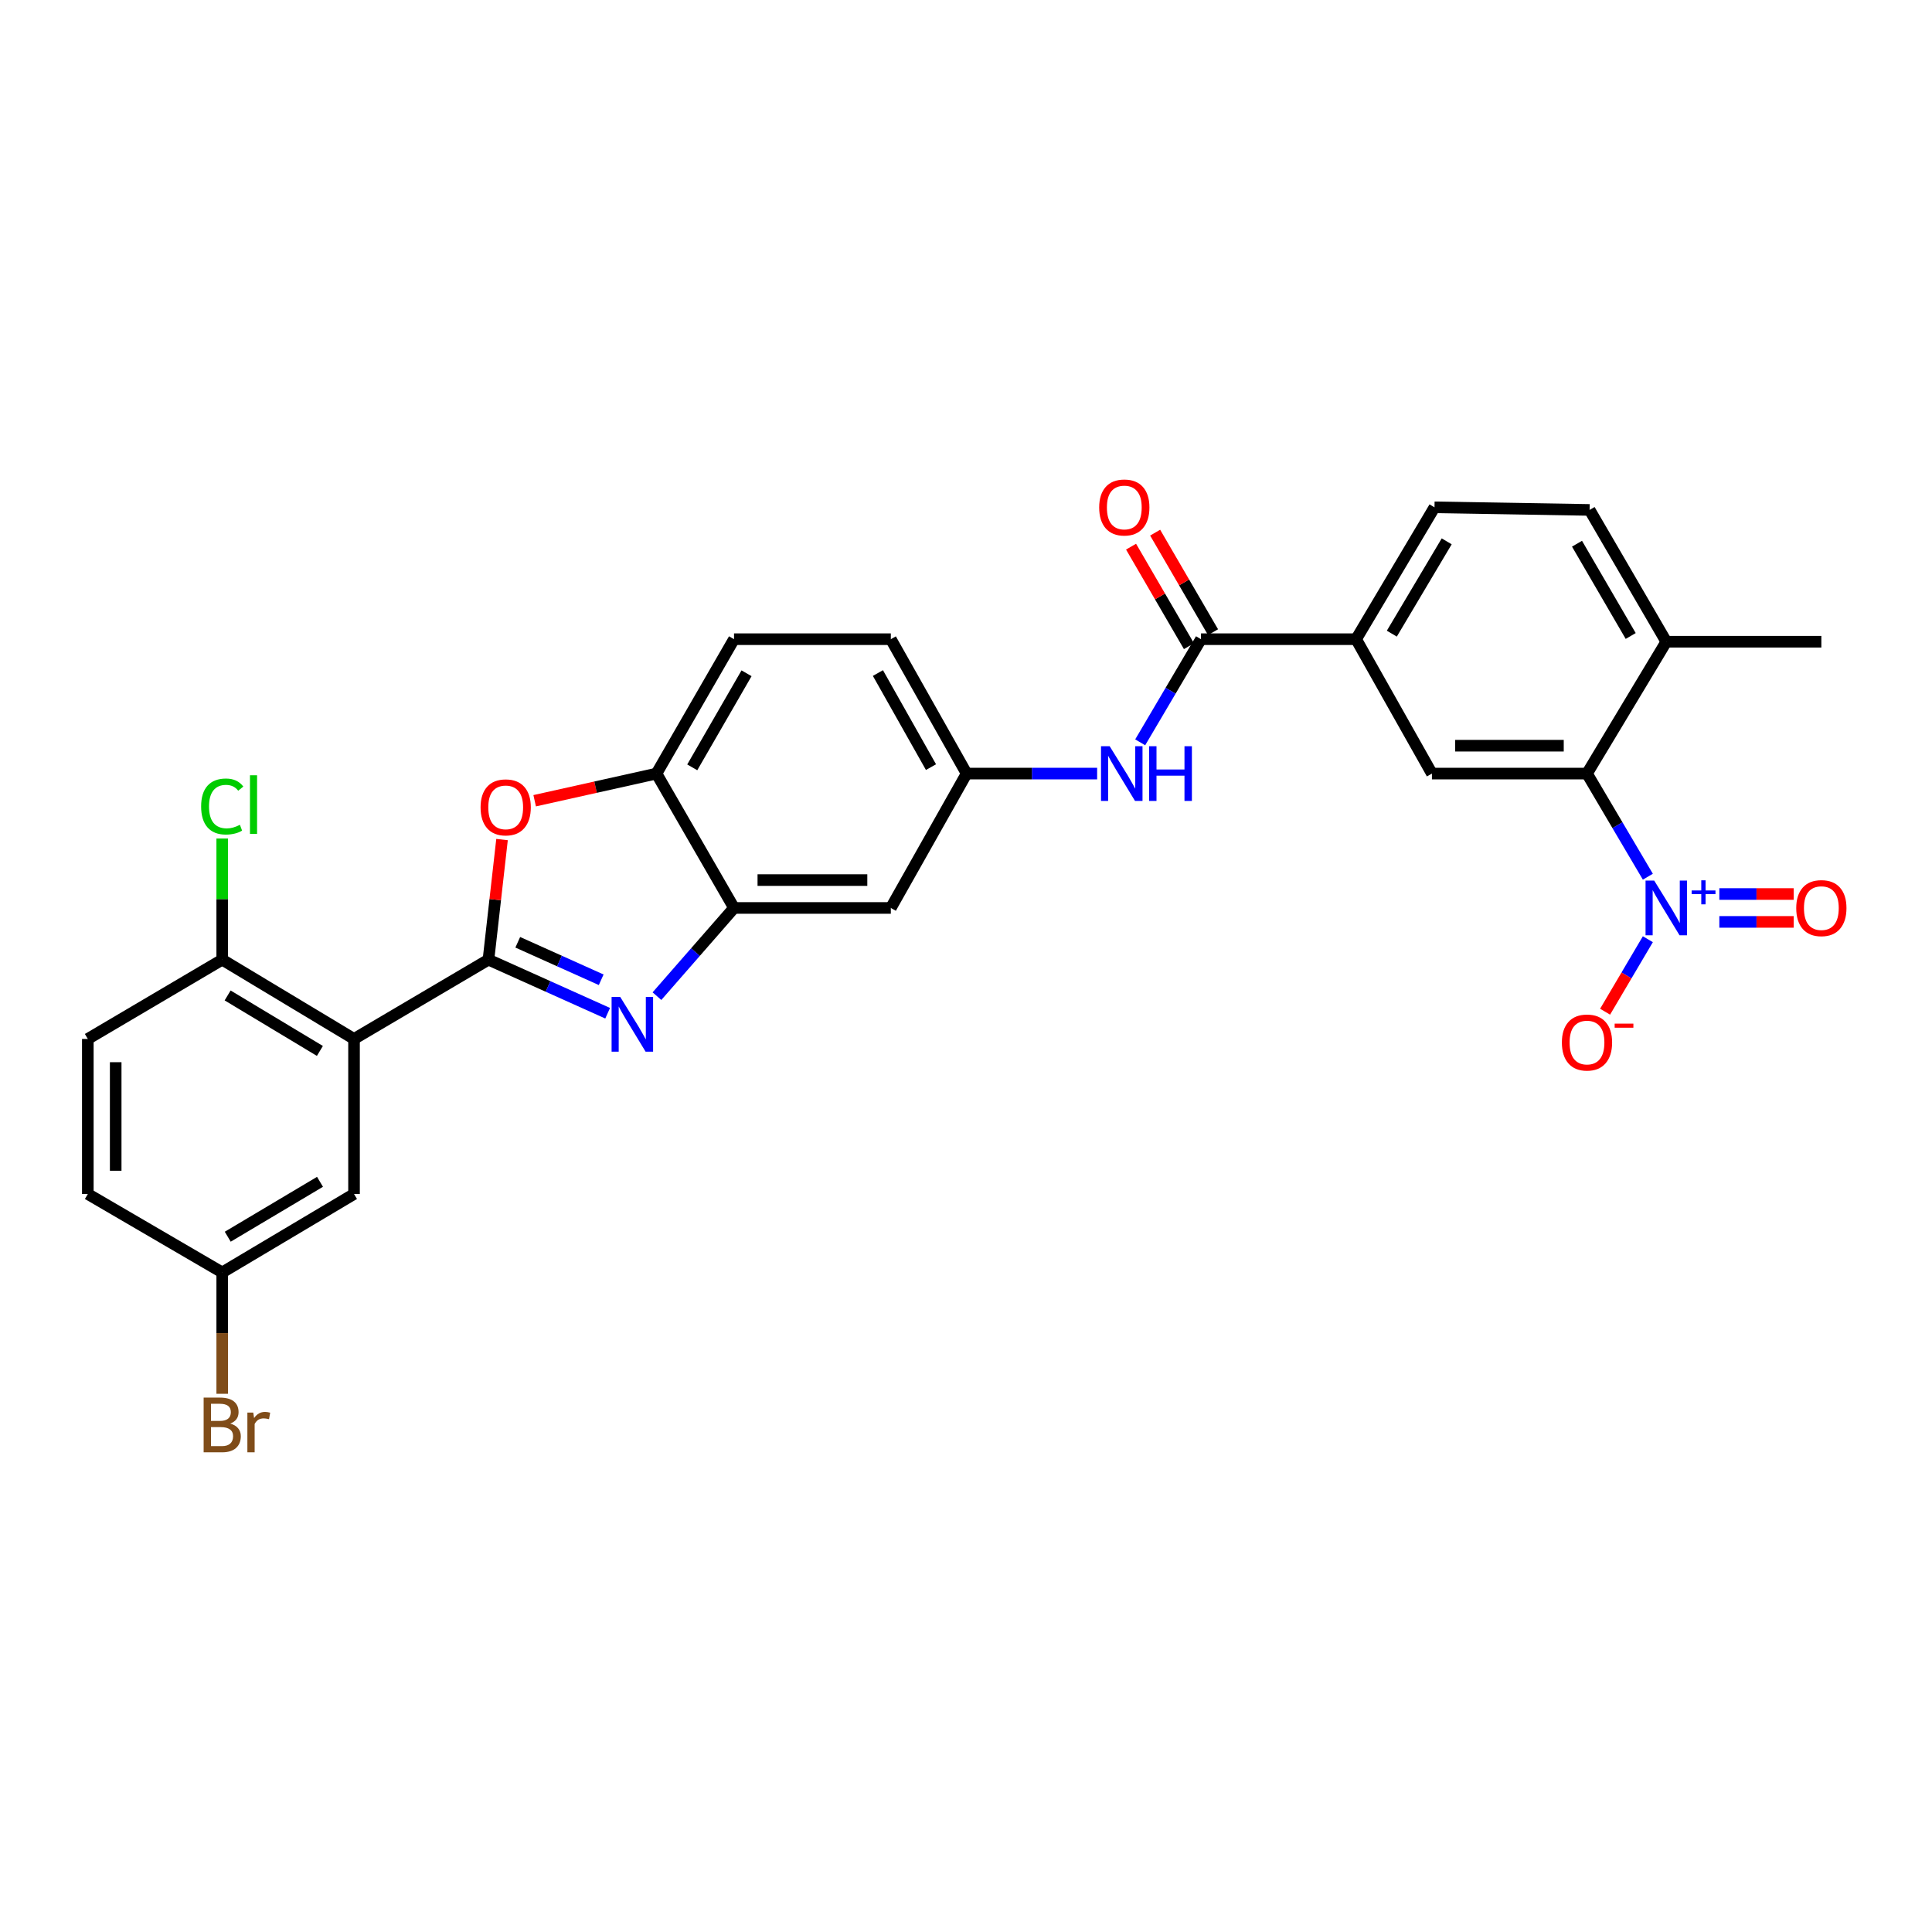 <?xml version='1.0' encoding='iso-8859-1'?>
<svg version='1.1' baseProfile='full'
              xmlns='http://www.w3.org/2000/svg'
                      xmlns:rdkit='http://www.rdkit.org/xml'
                      xmlns:xlink='http://www.w3.org/1999/xlink'
                  xml:space='preserve'
width='1000px' height='1000px' viewBox='0 0 1000 1000'>
<!-- END OF HEADER -->
<rect style='opacity:1.0;fill:#FFFFFF;stroke:none' width='1000' height='1000' x='0' y='0'> </rect>
<path class='bond-0' d='M 252.824,496.722 L 283.671,510.583' style='fill:none;fill-rule:evenodd;stroke:#000000;stroke-width:6px;stroke-linecap:butt;stroke-linejoin:miter;stroke-opacity:1' />
<path class='bond-0' d='M 283.671,510.583 L 314.518,524.445' style='fill:none;fill-rule:evenodd;stroke:#0000FF;stroke-width:6px;stroke-linecap:butt;stroke-linejoin:miter;stroke-opacity:1' />
<path class='bond-0' d='M 267.992,487.72 L 289.585,497.423' style='fill:none;fill-rule:evenodd;stroke:#000000;stroke-width:6px;stroke-linecap:butt;stroke-linejoin:miter;stroke-opacity:1' />
<path class='bond-0' d='M 289.585,497.423 L 311.177,507.126' style='fill:none;fill-rule:evenodd;stroke:#0000FF;stroke-width:6px;stroke-linecap:butt;stroke-linejoin:miter;stroke-opacity:1' />
<path class='bond-1' d='M 252.824,496.722 L 183.246,537.755' style='fill:none;fill-rule:evenodd;stroke:#000000;stroke-width:6px;stroke-linecap:butt;stroke-linejoin:miter;stroke-opacity:1' />
<path class='bond-3' d='M 252.824,496.722 L 256.338,465.637' style='fill:none;fill-rule:evenodd;stroke:#000000;stroke-width:6px;stroke-linecap:butt;stroke-linejoin:miter;stroke-opacity:1' />
<path class='bond-3' d='M 256.338,465.637 L 259.852,434.552' style='fill:none;fill-rule:evenodd;stroke:#FF0000;stroke-width:6px;stroke-linecap:butt;stroke-linejoin:miter;stroke-opacity:1' />
<path class='bond-5' d='M 340.038,515.609 L 359.985,492.783' style='fill:none;fill-rule:evenodd;stroke:#0000FF;stroke-width:6px;stroke-linecap:butt;stroke-linejoin:miter;stroke-opacity:1' />
<path class='bond-5' d='M 359.985,492.783 L 379.931,469.957' style='fill:none;fill-rule:evenodd;stroke:#000000;stroke-width:6px;stroke-linecap:butt;stroke-linejoin:miter;stroke-opacity:1' />
<path class='bond-12' d='M 183.246,537.755 L 115.024,496.722' style='fill:none;fill-rule:evenodd;stroke:#000000;stroke-width:6px;stroke-linecap:butt;stroke-linejoin:miter;stroke-opacity:1' />
<path class='bond-12' d='M 165.576,543.964 L 117.821,515.241' style='fill:none;fill-rule:evenodd;stroke:#000000;stroke-width:6px;stroke-linecap:butt;stroke-linejoin:miter;stroke-opacity:1' />
<path class='bond-14' d='M 183.246,537.755 L 183.246,618.017' style='fill:none;fill-rule:evenodd;stroke:#000000;stroke-width:6px;stroke-linecap:butt;stroke-linejoin:miter;stroke-opacity:1' />
<path class='bond-2' d='M 852.926,453.778 L 837.176,427.091' style='fill:none;fill-rule:evenodd;stroke:#0000FF;stroke-width:6px;stroke-linecap:butt;stroke-linejoin:miter;stroke-opacity:1' />
<path class='bond-2' d='M 837.176,427.091 L 821.426,400.404' style='fill:none;fill-rule:evenodd;stroke:#000000;stroke-width:6px;stroke-linecap:butt;stroke-linejoin:miter;stroke-opacity:1' />
<path class='bond-13' d='M 852.928,486.137 L 841.859,504.897' style='fill:none;fill-rule:evenodd;stroke:#0000FF;stroke-width:6px;stroke-linecap:butt;stroke-linejoin:miter;stroke-opacity:1' />
<path class='bond-13' d='M 841.859,504.897 L 830.79,523.657' style='fill:none;fill-rule:evenodd;stroke:#FF0000;stroke-width:6px;stroke-linecap:butt;stroke-linejoin:miter;stroke-opacity:1' />
<path class='bond-15' d='M 889.926,477.172 L 909.168,477.172' style='fill:none;fill-rule:evenodd;stroke:#0000FF;stroke-width:6px;stroke-linecap:butt;stroke-linejoin:miter;stroke-opacity:1' />
<path class='bond-15' d='M 909.168,477.172 L 928.409,477.172' style='fill:none;fill-rule:evenodd;stroke:#FF0000;stroke-width:6px;stroke-linecap:butt;stroke-linejoin:miter;stroke-opacity:1' />
<path class='bond-15' d='M 889.926,462.743 L 909.168,462.743' style='fill:none;fill-rule:evenodd;stroke:#0000FF;stroke-width:6px;stroke-linecap:butt;stroke-linejoin:miter;stroke-opacity:1' />
<path class='bond-15' d='M 909.168,462.743 L 928.409,462.743' style='fill:none;fill-rule:evenodd;stroke:#FF0000;stroke-width:6px;stroke-linecap:butt;stroke-linejoin:miter;stroke-opacity:1' />
<path class='bond-8' d='M 276.744,414.462 L 308.266,407.433' style='fill:none;fill-rule:evenodd;stroke:#FF0000;stroke-width:6px;stroke-linecap:butt;stroke-linejoin:miter;stroke-opacity:1' />
<path class='bond-8' d='M 308.266,407.433 L 339.787,400.404' style='fill:none;fill-rule:evenodd;stroke:#000000;stroke-width:6px;stroke-linecap:butt;stroke-linejoin:miter;stroke-opacity:1' />
<path class='bond-4' d='M 821.426,400.404 L 741.163,400.404' style='fill:none;fill-rule:evenodd;stroke:#000000;stroke-width:6px;stroke-linecap:butt;stroke-linejoin:miter;stroke-opacity:1' />
<path class='bond-4' d='M 809.387,385.976 L 753.203,385.976' style='fill:none;fill-rule:evenodd;stroke:#000000;stroke-width:6px;stroke-linecap:butt;stroke-linejoin:miter;stroke-opacity:1' />
<path class='bond-32' d='M 821.426,400.404 L 862.475,332.157' style='fill:none;fill-rule:evenodd;stroke:#000000;stroke-width:6px;stroke-linecap:butt;stroke-linejoin:miter;stroke-opacity:1' />
<path class='bond-11' d='M 379.931,469.957 L 461.091,469.957' style='fill:none;fill-rule:evenodd;stroke:#000000;stroke-width:6px;stroke-linecap:butt;stroke-linejoin:miter;stroke-opacity:1' />
<path class='bond-11' d='M 392.105,455.529 L 448.917,455.529' style='fill:none;fill-rule:evenodd;stroke:#000000;stroke-width:6px;stroke-linecap:butt;stroke-linejoin:miter;stroke-opacity:1' />
<path class='bond-29' d='M 379.931,469.957 L 339.787,400.404' style='fill:none;fill-rule:evenodd;stroke:#000000;stroke-width:6px;stroke-linecap:butt;stroke-linejoin:miter;stroke-opacity:1' />
<path class='bond-6' d='M 621.632,330.843 L 605.896,357.534' style='fill:none;fill-rule:evenodd;stroke:#000000;stroke-width:6px;stroke-linecap:butt;stroke-linejoin:miter;stroke-opacity:1' />
<path class='bond-6' d='M 605.896,357.534 L 590.161,384.225' style='fill:none;fill-rule:evenodd;stroke:#0000FF;stroke-width:6px;stroke-linecap:butt;stroke-linejoin:miter;stroke-opacity:1' />
<path class='bond-9' d='M 621.632,330.843 L 701.918,330.843' style='fill:none;fill-rule:evenodd;stroke:#000000;stroke-width:6px;stroke-linecap:butt;stroke-linejoin:miter;stroke-opacity:1' />
<path class='bond-18' d='M 627.868,327.216 L 612.887,301.456' style='fill:none;fill-rule:evenodd;stroke:#000000;stroke-width:6px;stroke-linecap:butt;stroke-linejoin:miter;stroke-opacity:1' />
<path class='bond-18' d='M 612.887,301.456 L 597.905,275.695' style='fill:none;fill-rule:evenodd;stroke:#FF0000;stroke-width:6px;stroke-linecap:butt;stroke-linejoin:miter;stroke-opacity:1' />
<path class='bond-18' d='M 615.395,334.47 L 600.414,308.709' style='fill:none;fill-rule:evenodd;stroke:#000000;stroke-width:6px;stroke-linecap:butt;stroke-linejoin:miter;stroke-opacity:1' />
<path class='bond-18' d='M 600.414,308.709 L 585.433,282.949' style='fill:none;fill-rule:evenodd;stroke:#FF0000;stroke-width:6px;stroke-linecap:butt;stroke-linejoin:miter;stroke-opacity:1' />
<path class='bond-7' d='M 741.163,400.404 L 701.918,330.843' style='fill:none;fill-rule:evenodd;stroke:#000000;stroke-width:6px;stroke-linecap:butt;stroke-linejoin:miter;stroke-opacity:1' />
<path class='bond-20' d='M 339.787,400.404 L 379.931,330.843' style='fill:none;fill-rule:evenodd;stroke:#000000;stroke-width:6px;stroke-linecap:butt;stroke-linejoin:miter;stroke-opacity:1' />
<path class='bond-20' d='M 358.306,397.182 L 386.406,348.489' style='fill:none;fill-rule:evenodd;stroke:#000000;stroke-width:6px;stroke-linecap:butt;stroke-linejoin:miter;stroke-opacity:1' />
<path class='bond-19' d='M 701.918,330.843 L 742.494,262.588' style='fill:none;fill-rule:evenodd;stroke:#000000;stroke-width:6px;stroke-linecap:butt;stroke-linejoin:miter;stroke-opacity:1' />
<path class='bond-19' d='M 720.407,327.978 L 748.81,280.199' style='fill:none;fill-rule:evenodd;stroke:#000000;stroke-width:6px;stroke-linecap:butt;stroke-linejoin:miter;stroke-opacity:1' />
<path class='bond-10' d='M 567.875,400.404 L 534.102,400.404' style='fill:none;fill-rule:evenodd;stroke:#0000FF;stroke-width:6px;stroke-linecap:butt;stroke-linejoin:miter;stroke-opacity:1' />
<path class='bond-10' d='M 534.102,400.404 L 500.328,400.404' style='fill:none;fill-rule:evenodd;stroke:#000000;stroke-width:6px;stroke-linecap:butt;stroke-linejoin:miter;stroke-opacity:1' />
<path class='bond-16' d='M 461.091,469.957 L 500.328,400.404' style='fill:none;fill-rule:evenodd;stroke:#000000;stroke-width:6px;stroke-linecap:butt;stroke-linejoin:miter;stroke-opacity:1' />
<path class='bond-22' d='M 115.024,496.722 L 45.455,537.755' style='fill:none;fill-rule:evenodd;stroke:#000000;stroke-width:6px;stroke-linecap:butt;stroke-linejoin:miter;stroke-opacity:1' />
<path class='bond-25' d='M 115.024,496.722 L 115.024,465.364' style='fill:none;fill-rule:evenodd;stroke:#000000;stroke-width:6px;stroke-linecap:butt;stroke-linejoin:miter;stroke-opacity:1' />
<path class='bond-25' d='M 115.024,465.364 L 115.024,434.006' style='fill:none;fill-rule:evenodd;stroke:#00CC00;stroke-width:6px;stroke-linecap:butt;stroke-linejoin:miter;stroke-opacity:1' />
<path class='bond-23' d='M 183.246,618.017 L 115.024,658.61' style='fill:none;fill-rule:evenodd;stroke:#000000;stroke-width:6px;stroke-linecap:butt;stroke-linejoin:miter;stroke-opacity:1' />
<path class='bond-23' d='M 165.635,611.707 L 117.88,640.121' style='fill:none;fill-rule:evenodd;stroke:#000000;stroke-width:6px;stroke-linecap:butt;stroke-linejoin:miter;stroke-opacity:1' />
<path class='bond-30' d='M 500.328,400.404 L 461.091,330.843' style='fill:none;fill-rule:evenodd;stroke:#000000;stroke-width:6px;stroke-linecap:butt;stroke-linejoin:miter;stroke-opacity:1' />
<path class='bond-30' d='M 481.876,397.059 L 454.409,348.366' style='fill:none;fill-rule:evenodd;stroke:#000000;stroke-width:6px;stroke-linecap:butt;stroke-linejoin:miter;stroke-opacity:1' />
<path class='bond-17' d='M 862.475,332.157 L 822.773,263.935' style='fill:none;fill-rule:evenodd;stroke:#000000;stroke-width:6px;stroke-linecap:butt;stroke-linejoin:miter;stroke-opacity:1' />
<path class='bond-17' d='M 844.049,329.181 L 816.257,281.425' style='fill:none;fill-rule:evenodd;stroke:#000000;stroke-width:6px;stroke-linecap:butt;stroke-linejoin:miter;stroke-opacity:1' />
<path class='bond-28' d='M 862.475,332.157 L 942.729,332.157' style='fill:none;fill-rule:evenodd;stroke:#000000;stroke-width:6px;stroke-linecap:butt;stroke-linejoin:miter;stroke-opacity:1' />
<path class='bond-21' d='M 742.494,262.588 L 822.773,263.935' style='fill:none;fill-rule:evenodd;stroke:#000000;stroke-width:6px;stroke-linecap:butt;stroke-linejoin:miter;stroke-opacity:1' />
<path class='bond-24' d='M 379.931,330.843 L 461.091,330.843' style='fill:none;fill-rule:evenodd;stroke:#000000;stroke-width:6px;stroke-linecap:butt;stroke-linejoin:miter;stroke-opacity:1' />
<path class='bond-31' d='M 45.455,537.755 L 45.455,618.017' style='fill:none;fill-rule:evenodd;stroke:#000000;stroke-width:6px;stroke-linecap:butt;stroke-linejoin:miter;stroke-opacity:1' />
<path class='bond-31' d='M 59.883,549.794 L 59.883,605.978' style='fill:none;fill-rule:evenodd;stroke:#000000;stroke-width:6px;stroke-linecap:butt;stroke-linejoin:miter;stroke-opacity:1' />
<path class='bond-26' d='M 115.024,658.61 L 45.455,618.017' style='fill:none;fill-rule:evenodd;stroke:#000000;stroke-width:6px;stroke-linecap:butt;stroke-linejoin:miter;stroke-opacity:1' />
<path class='bond-27' d='M 115.024,658.61 L 115.024,690.017' style='fill:none;fill-rule:evenodd;stroke:#000000;stroke-width:6px;stroke-linecap:butt;stroke-linejoin:miter;stroke-opacity:1' />
<path class='bond-27' d='M 115.024,690.017 L 115.024,721.424' style='fill:none;fill-rule:evenodd;stroke:#7F4C19;stroke-width:6px;stroke-linecap:butt;stroke-linejoin:miter;stroke-opacity:1' />
<path  class='atom-1' d='M 321.039 516.028
L 330.319 531.028
Q 331.239 532.508, 332.719 535.188
Q 334.199 537.868, 334.279 538.028
L 334.279 516.028
L 338.039 516.028
L 338.039 544.348
L 334.159 544.348
L 324.199 527.948
Q 323.039 526.028, 321.799 523.828
Q 320.599 521.628, 320.239 520.948
L 320.239 544.348
L 316.559 544.348
L 316.559 516.028
L 321.039 516.028
' fill='#0000FF'/>
<path  class='atom-3' d='M 856.215 455.797
L 865.495 470.797
Q 866.415 472.277, 867.895 474.957
Q 869.375 477.637, 869.455 477.797
L 869.455 455.797
L 873.215 455.797
L 873.215 484.117
L 869.335 484.117
L 859.375 467.717
Q 858.215 465.797, 856.975 463.597
Q 855.775 461.397, 855.415 460.717
L 855.415 484.117
L 851.735 484.117
L 851.735 455.797
L 856.215 455.797
' fill='#0000FF'/>
<path  class='atom-3' d='M 875.591 460.902
L 880.58 460.902
L 880.58 455.648
L 882.798 455.648
L 882.798 460.902
L 887.92 460.902
L 887.92 462.803
L 882.798 462.803
L 882.798 468.083
L 880.58 468.083
L 880.58 462.803
L 875.591 462.803
L 875.591 460.902
' fill='#0000FF'/>
<path  class='atom-4' d='M 248.745 417.886
Q 248.745 411.086, 252.105 407.286
Q 255.465 403.486, 261.745 403.486
Q 268.025 403.486, 271.385 407.286
Q 274.745 411.086, 274.745 417.886
Q 274.745 424.766, 271.345 428.686
Q 267.945 432.566, 261.745 432.566
Q 255.505 432.566, 252.105 428.686
Q 248.745 424.806, 248.745 417.886
M 261.745 429.366
Q 266.065 429.366, 268.385 426.486
Q 270.745 423.566, 270.745 417.886
Q 270.745 412.326, 268.385 409.526
Q 266.065 406.686, 261.745 406.686
Q 257.425 406.686, 255.065 409.486
Q 252.745 412.286, 252.745 417.886
Q 252.745 423.606, 255.065 426.486
Q 257.425 429.366, 261.745 429.366
' fill='#FF0000'/>
<path  class='atom-11' d='M 574.363 386.244
L 583.643 401.244
Q 584.563 402.724, 586.043 405.404
Q 587.523 408.084, 587.603 408.244
L 587.603 386.244
L 591.363 386.244
L 591.363 414.564
L 587.483 414.564
L 577.523 398.164
Q 576.363 396.244, 575.123 394.044
Q 573.923 391.844, 573.563 391.164
L 573.563 414.564
L 569.883 414.564
L 569.883 386.244
L 574.363 386.244
' fill='#0000FF'/>
<path  class='atom-11' d='M 594.763 386.244
L 598.603 386.244
L 598.603 398.284
L 613.083 398.284
L 613.083 386.244
L 616.923 386.244
L 616.923 414.564
L 613.083 414.564
L 613.083 401.484
L 598.603 401.484
L 598.603 414.564
L 594.763 414.564
L 594.763 386.244
' fill='#0000FF'/>
<path  class='atom-14' d='M 808.426 539.607
Q 808.426 532.807, 811.786 529.007
Q 815.146 525.207, 821.426 525.207
Q 827.706 525.207, 831.066 529.007
Q 834.426 532.807, 834.426 539.607
Q 834.426 546.487, 831.026 550.407
Q 827.626 554.287, 821.426 554.287
Q 815.186 554.287, 811.786 550.407
Q 808.426 546.527, 808.426 539.607
M 821.426 551.087
Q 825.746 551.087, 828.066 548.207
Q 830.426 545.287, 830.426 539.607
Q 830.426 534.047, 828.066 531.247
Q 825.746 528.407, 821.426 528.407
Q 817.106 528.407, 814.746 531.207
Q 812.426 534.007, 812.426 539.607
Q 812.426 545.327, 814.746 548.207
Q 817.106 551.087, 821.426 551.087
' fill='#FF0000'/>
<path  class='atom-14' d='M 835.746 529.829
L 845.435 529.829
L 845.435 531.941
L 835.746 531.941
L 835.746 529.829
' fill='#FF0000'/>
<path  class='atom-16' d='M 929.729 470.037
Q 929.729 463.237, 933.089 459.437
Q 936.449 455.637, 942.729 455.637
Q 949.009 455.637, 952.369 459.437
Q 955.729 463.237, 955.729 470.037
Q 955.729 476.917, 952.329 480.837
Q 948.929 484.717, 942.729 484.717
Q 936.489 484.717, 933.089 480.837
Q 929.729 476.957, 929.729 470.037
M 942.729 481.517
Q 947.049 481.517, 949.369 478.637
Q 951.729 475.717, 951.729 470.037
Q 951.729 464.477, 949.369 461.677
Q 947.049 458.837, 942.729 458.837
Q 938.409 458.837, 936.049 461.637
Q 933.729 464.437, 933.729 470.037
Q 933.729 475.757, 936.049 478.637
Q 938.409 481.517, 942.729 481.517
' fill='#FF0000'/>
<path  class='atom-19' d='M 568.937 262.668
Q 568.937 255.868, 572.297 252.068
Q 575.657 248.268, 581.937 248.268
Q 588.217 248.268, 591.577 252.068
Q 594.937 255.868, 594.937 262.668
Q 594.937 269.548, 591.537 273.468
Q 588.137 277.348, 581.937 277.348
Q 575.697 277.348, 572.297 273.468
Q 568.937 269.588, 568.937 262.668
M 581.937 274.148
Q 586.257 274.148, 588.577 271.268
Q 590.937 268.348, 590.937 262.668
Q 590.937 257.108, 588.577 254.308
Q 586.257 251.468, 581.937 251.468
Q 577.617 251.468, 575.257 254.268
Q 572.937 257.068, 572.937 262.668
Q 572.937 268.388, 575.257 271.268
Q 577.617 274.148, 581.937 274.148
' fill='#FF0000'/>
<path  class='atom-26' d='M 104.104 417.44
Q 104.104 410.4, 107.384 406.72
Q 110.704 403, 116.984 403
Q 122.824 403, 125.944 407.12
L 123.304 409.28
Q 121.024 406.28, 116.984 406.28
Q 112.704 406.28, 110.424 409.16
Q 108.184 412, 108.184 417.44
Q 108.184 423.04, 110.504 425.92
Q 112.864 428.8, 117.424 428.8
Q 120.544 428.8, 124.184 426.92
L 125.304 429.92
Q 123.824 430.88, 121.584 431.44
Q 119.344 432, 116.864 432
Q 110.704 432, 107.384 428.24
Q 104.104 424.48, 104.104 417.44
' fill='#00CC00'/>
<path  class='atom-26' d='M 129.384 401.28
L 133.064 401.28
L 133.064 431.64
L 129.384 431.64
L 129.384 401.28
' fill='#00CC00'/>
<path  class='atom-28' d='M 119.164 736.837
Q 121.884 737.597, 123.244 739.277
Q 124.644 740.917, 124.644 743.357
Q 124.644 747.277, 122.124 749.517
Q 119.644 751.717, 114.924 751.717
L 105.404 751.717
L 105.404 723.397
L 113.764 723.397
Q 118.604 723.397, 121.044 725.357
Q 123.484 727.317, 123.484 730.917
Q 123.484 735.197, 119.164 736.837
M 109.204 726.597
L 109.204 735.477
L 113.764 735.477
Q 116.564 735.477, 118.004 734.357
Q 119.484 733.197, 119.484 730.917
Q 119.484 726.597, 113.764 726.597
L 109.204 726.597
M 114.924 748.517
Q 117.684 748.517, 119.164 747.197
Q 120.644 745.877, 120.644 743.357
Q 120.644 741.037, 119.004 739.877
Q 117.404 738.677, 114.324 738.677
L 109.204 738.677
L 109.204 748.517
L 114.924 748.517
' fill='#7F4C19'/>
<path  class='atom-28' d='M 131.084 731.157
L 131.524 733.997
Q 133.684 730.797, 137.204 730.797
Q 138.324 730.797, 139.844 731.197
L 139.244 734.557
Q 137.524 734.157, 136.564 734.157
Q 134.884 734.157, 133.764 734.837
Q 132.684 735.477, 131.804 737.037
L 131.804 751.717
L 128.044 751.717
L 128.044 731.157
L 131.084 731.157
' fill='#7F4C19'/>
</svg>
